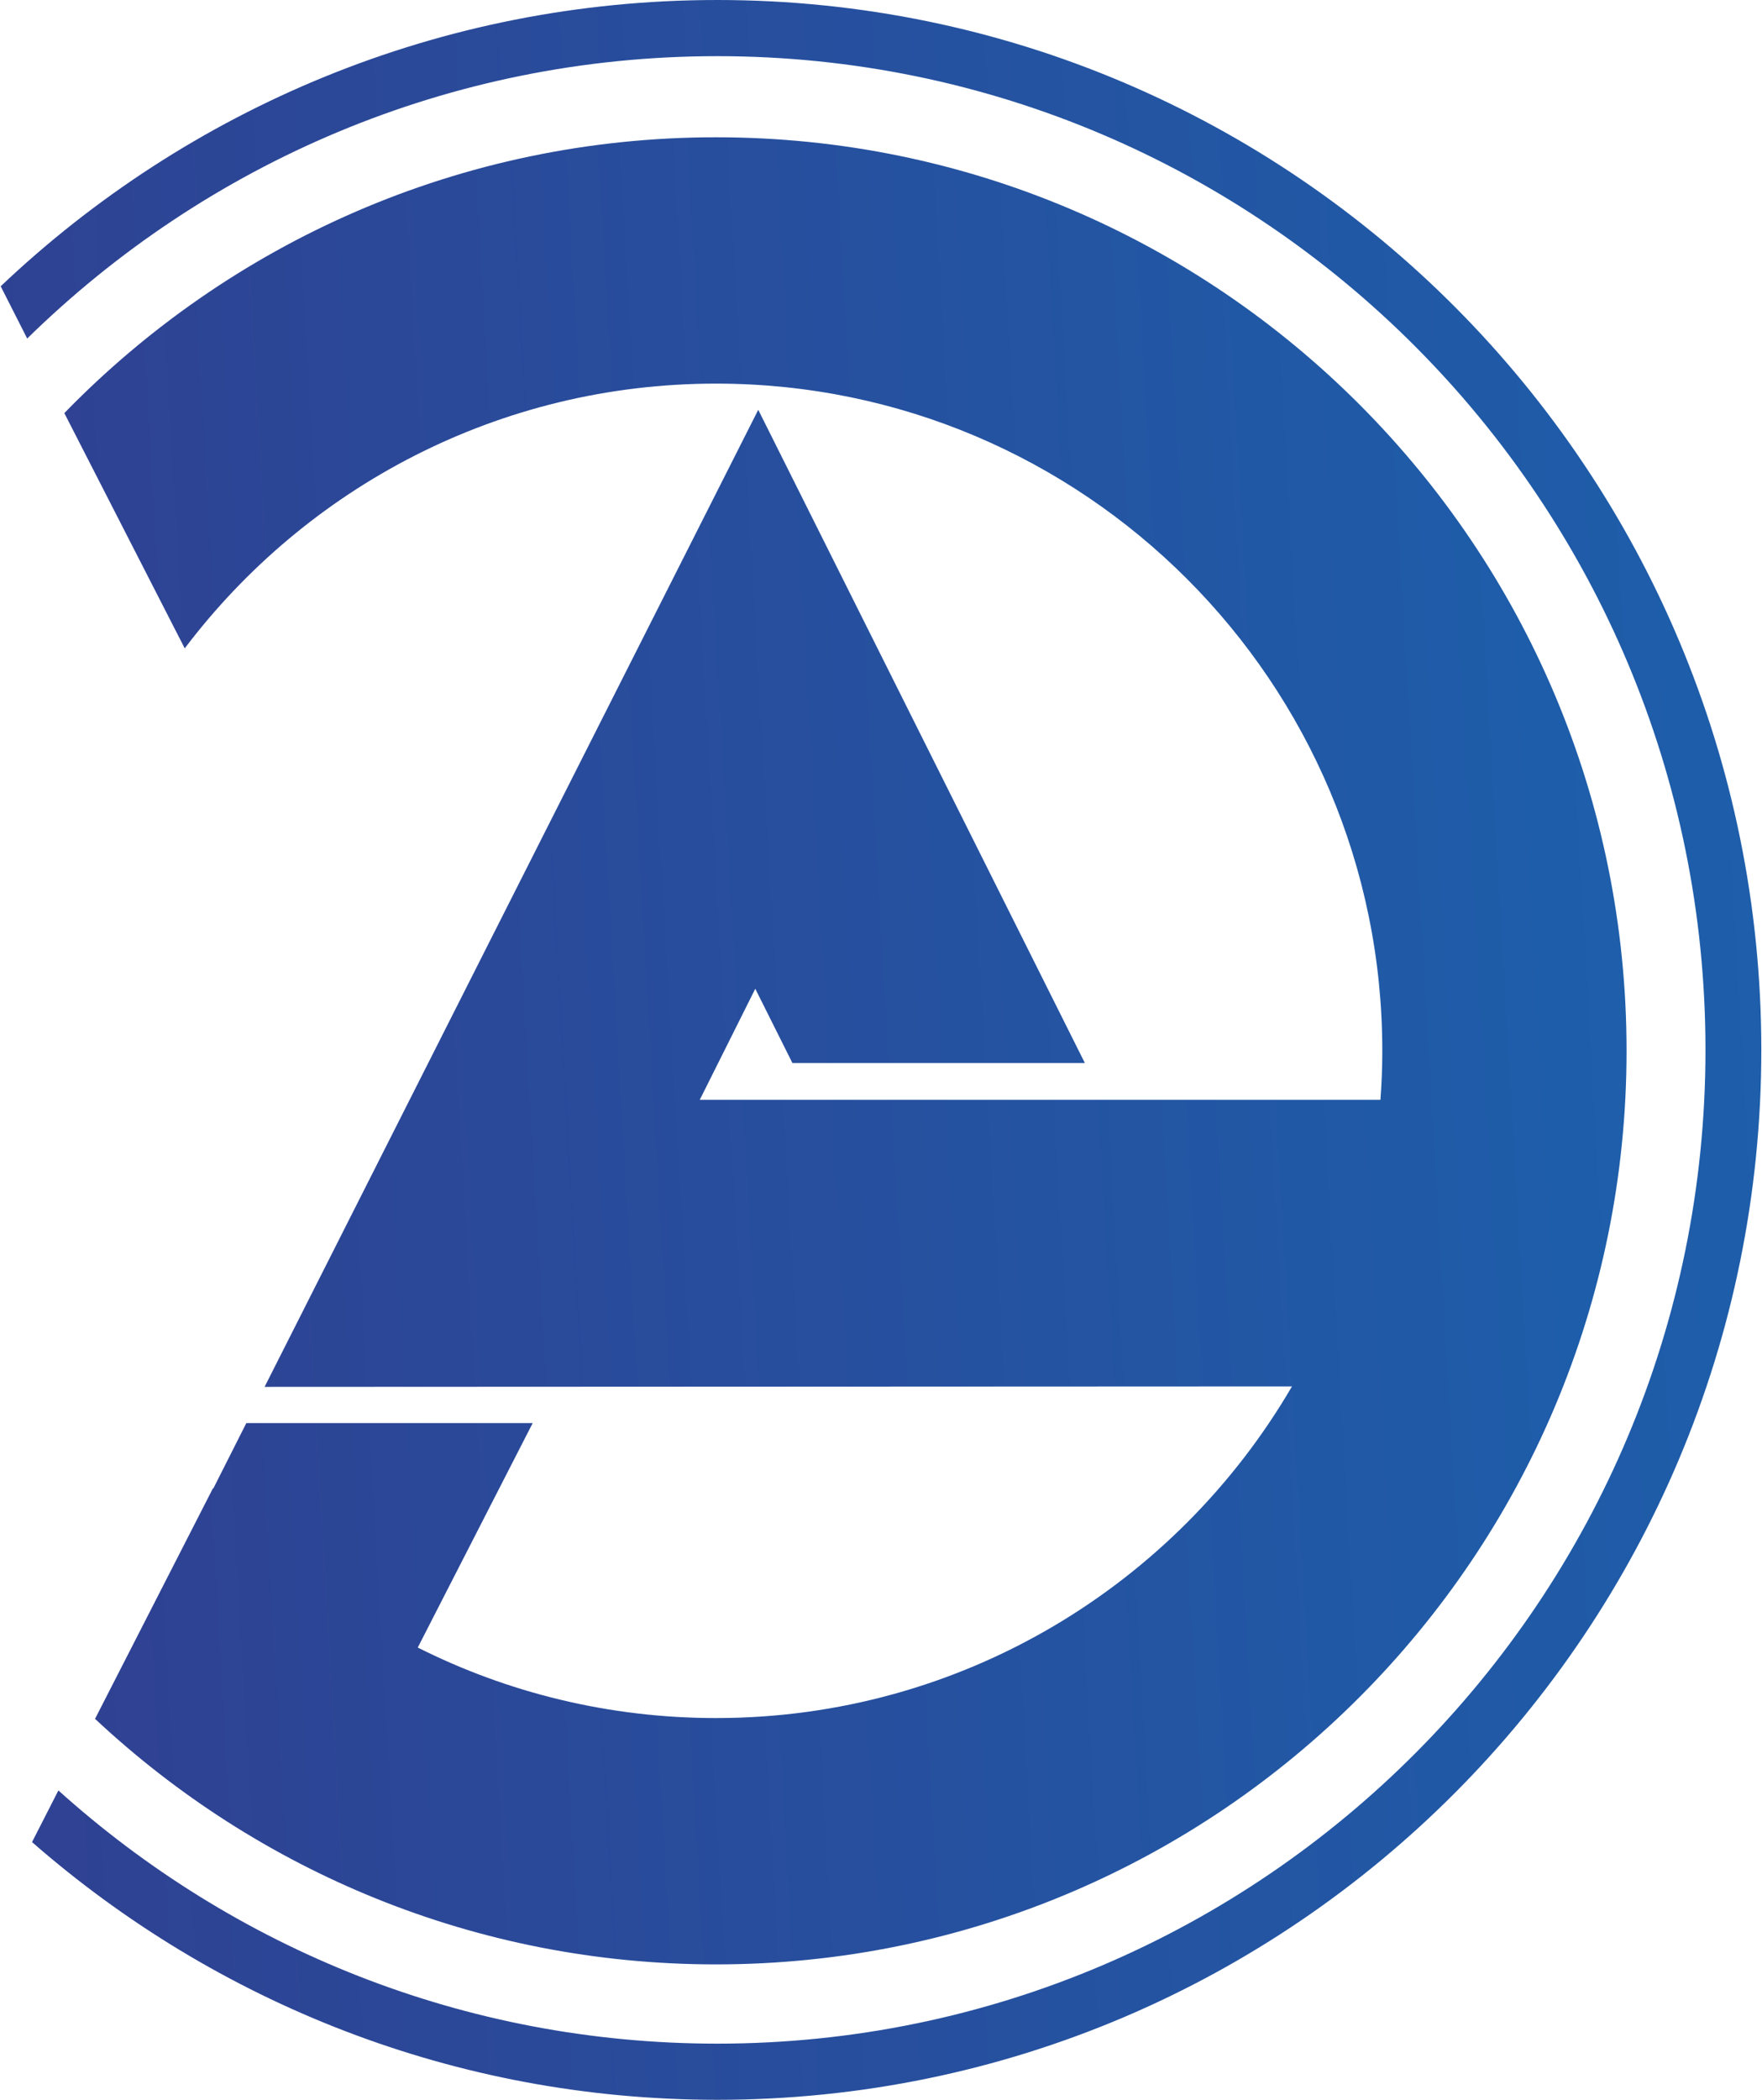 <?xml version="1.0" encoding="UTF-8"?>
<!DOCTYPE svg PUBLIC "-//W3C//DTD SVG 1.1//EN" "http://www.w3.org/Graphics/SVG/1.1/DTD/svg11.dtd">
<!-- Creator: CorelDRAW -->
<svg xmlns="http://www.w3.org/2000/svg" xml:space="preserve" width="470px" height="560px" version="1.1" style="shape-rendering:geometricPrecision; text-rendering:geometricPrecision; image-rendering:optimizeQuality; fill-rule:evenodd; clip-rule:evenodd"
viewBox="0 0 112.88 134.6"
 xmlns:xlink="http://www.w3.org/1999/xlink"
 xmlns:xodm="http://www.corel.com/coreldraw/odm/2003">
 <defs>
  <style type="text/css">
   <![CDATA[
    .fil1 {fill:url(#id0)}
    .fil0 {fill:url(#id1)}
   ]]>
  </style>
  <linearGradient id="id0" gradientUnits="userSpaceOnUse" x1="-66.07" y1="74.28" x2="178.95" y2="60.32">
   <stop offset="0" style="stop-opacity:1; stop-color:#393185"/>
   <stop offset="0.749" style="stop-opacity:1; stop-color:#1D5FAB"/>
   <stop offset="1" style="stop-opacity:1; stop-color:#008DD2"/>
  </linearGradient>
  <linearGradient id="id1" gradientUnits="userSpaceOnUse" xlink:href="#id0" x1="-51.91" y1="73.52" x2="160.22" y2="61.2">
  </linearGradient>
 </defs>
 <g id="Слой_x0020_1">
  <path class="fil0" d="M45.86 125.92c-15.39,0 -29.38,-5.98 -39.81,-15.74l7.56 -14.78 0.02 0.02 2.12 -4.2 18.36 0 -7.37 14.39c5.75,2.89 12.25,4.52 19.12,4.52 15.76,0 29.52,-8.55 36.93,-21.26l-65.87 0.03 31.65 -62.63 20.94 41.87 -18.75 0 -2.38 -4.76 -3.56 7.12 43.64 0c0.08,-1.04 0.12,-2.08 0.12,-3.14 0,-23.62 -19.13,-42.77 -42.72,-42.77 -13.91,0 -26.26,6.66 -34.06,16.97l-7.72 -15.08c10.6,-10.9 25.4,-17.68 41.78,-17.68 32.24,0 58.38,26.22 58.38,58.56 0,32.34 -26.14,58.56 -58.38,58.56z"/>
  <path class="fil1" d="M45.94 0c36.97,0 66.94,30.13 66.94,67.3 0,37.17 -29.97,67.3 -66.94,67.3 -16.81,0 -32.17,-6.24 -43.93,-16.52l1.69 -3.31c11.21,10.09 26.01,16.23 42.24,16.23 34.99,0 63.36,-28.52 63.36,-63.7 0,-35.18 -28.37,-63.7 -63.36,-63.7 -17.21,0 -32.82,6.9 -44.24,18.1l-1.7 -3.35c11.99,-11.37 28.15,-18.35 45.94,-18.35z"/>
 </g>
</svg>
